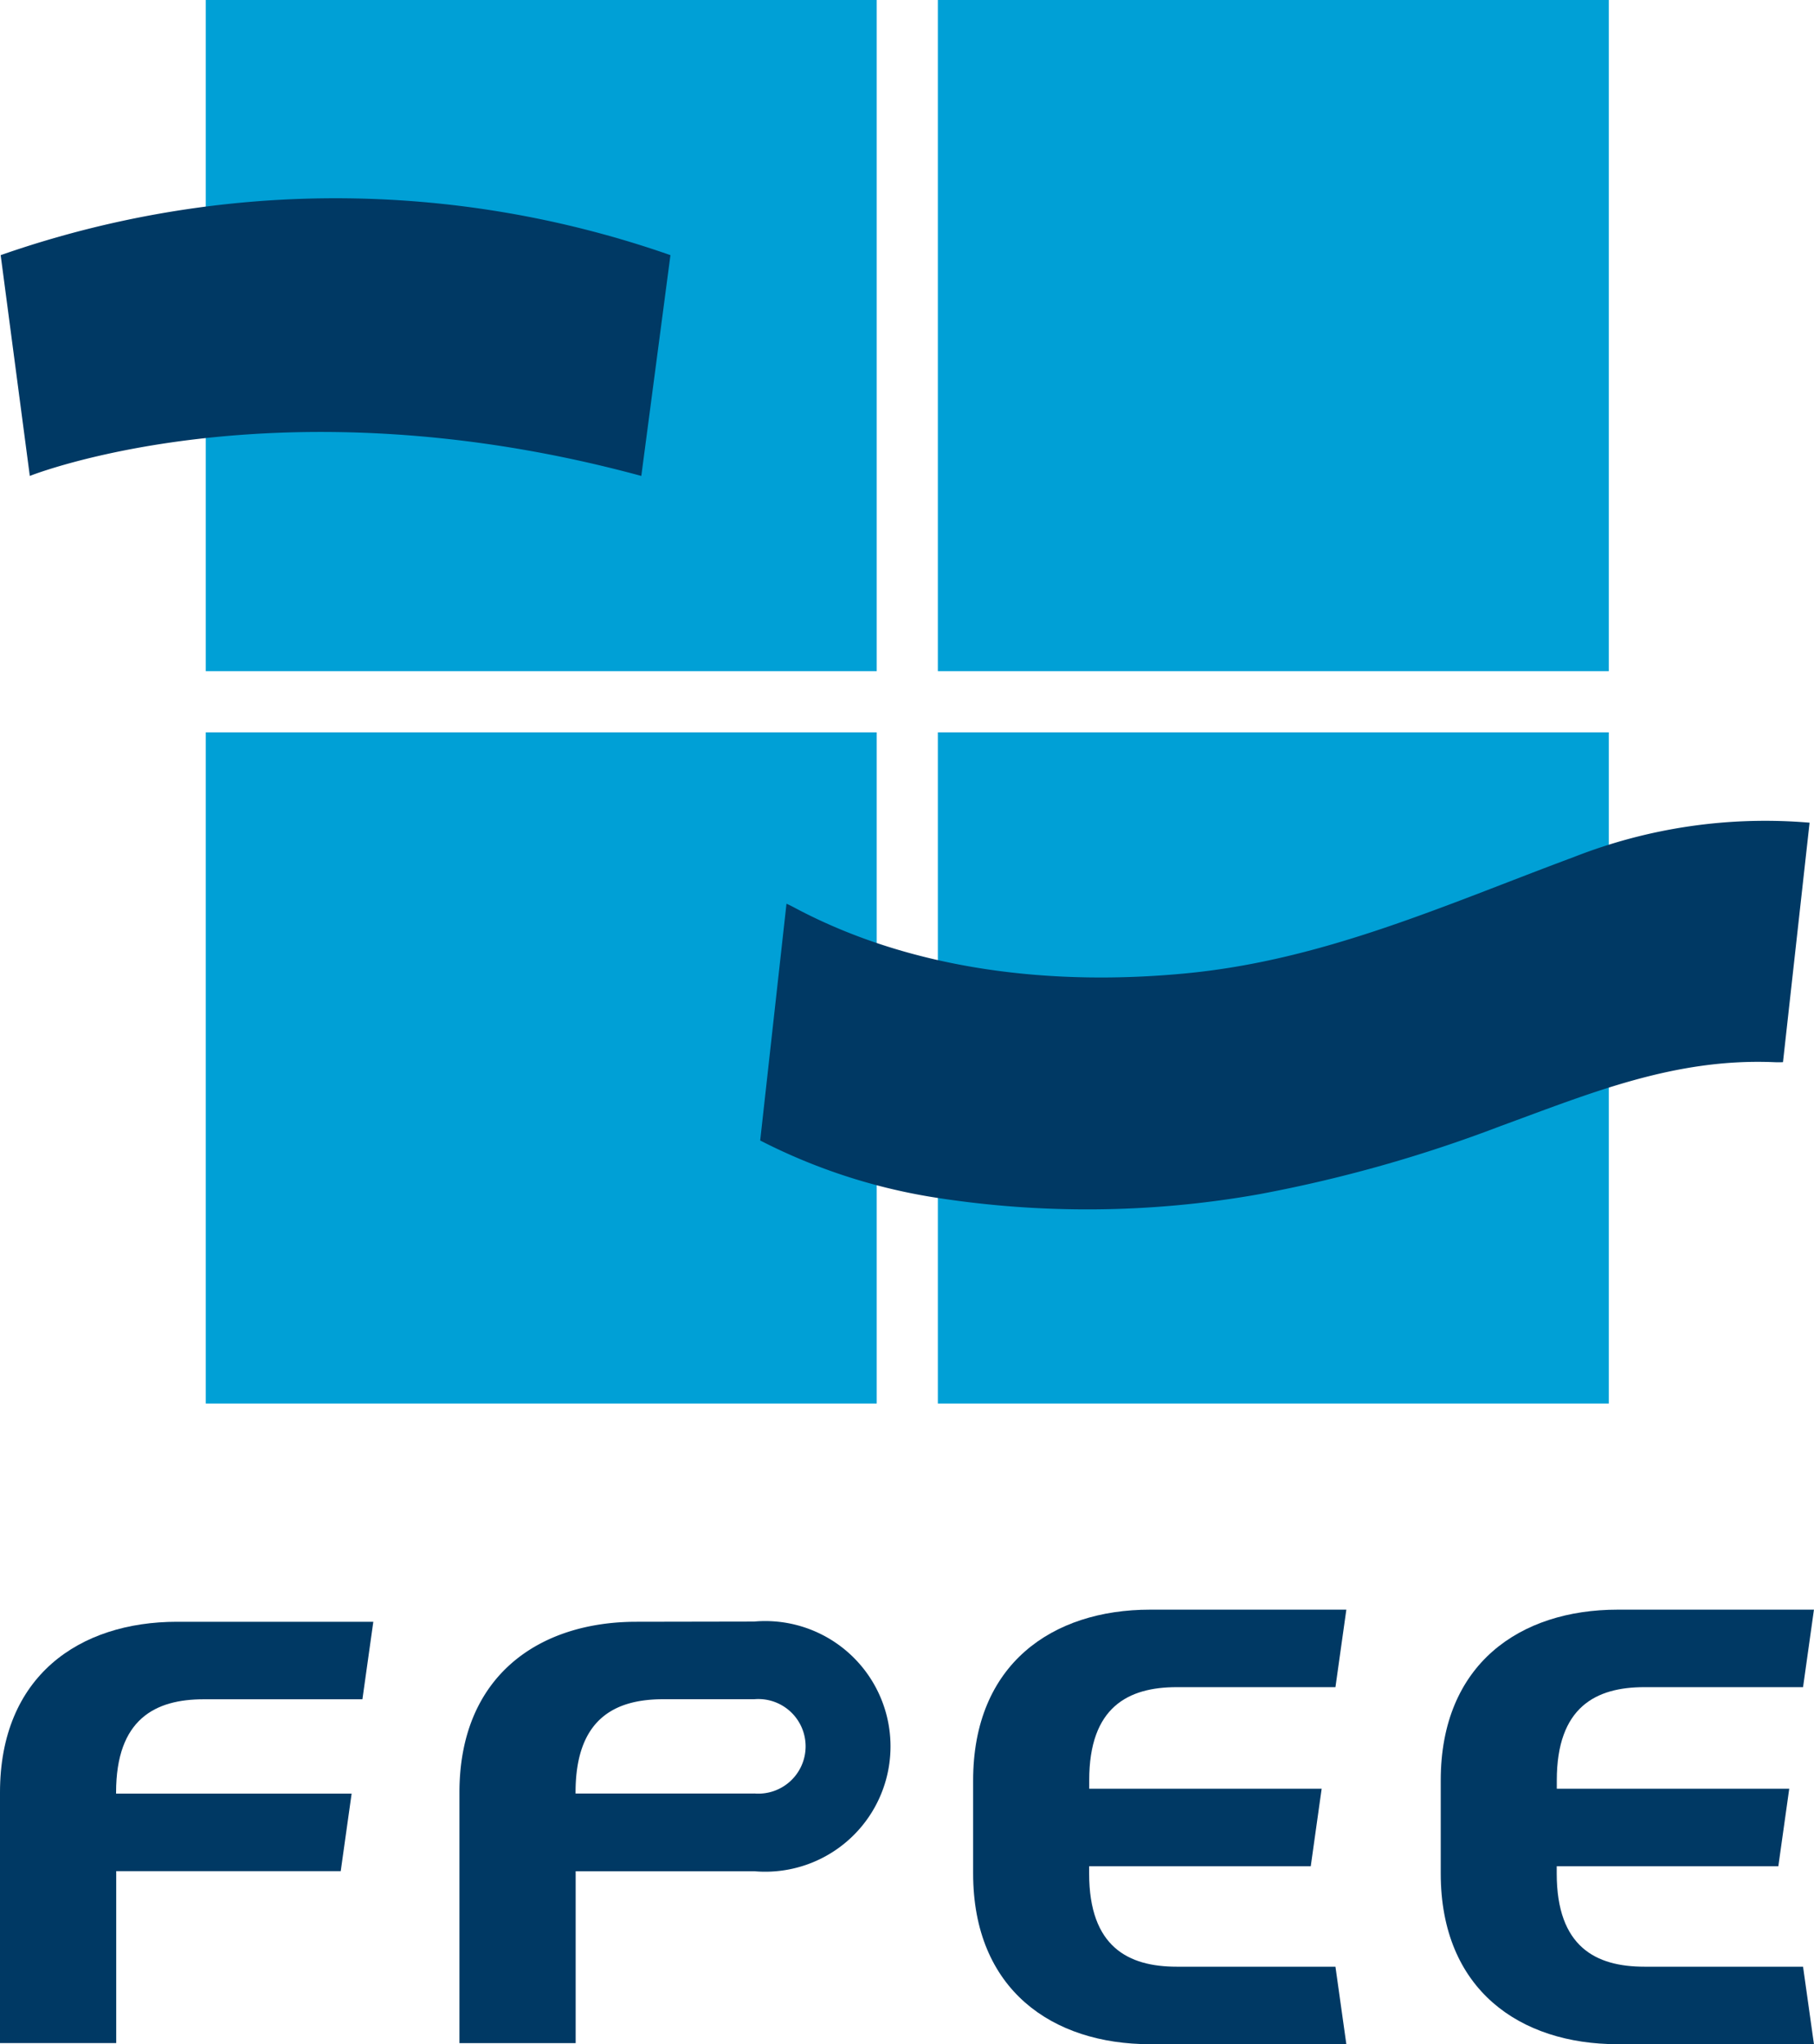 <svg xmlns="http://www.w3.org/2000/svg" width="70.239" height="79.127" viewBox="0 0 70.239 79.127"><g transform="translate(-80.167 -80.85)"><g transform="translate(88.134 80.85)"><rect width="25.98" height="25.98" fill="#00a0d6"></rect><rect width="25.98" height="25.98" transform="translate(0 28.347)" fill="#00a0d6"></rect><rect width="25.98" height="25.98" transform="translate(28.347)" fill="#00a0d6"></rect><rect width="25.98" height="25.98" transform="translate(28.347 28.347)" fill="#00a0d6"></rect></g><path d="M105.053,115.245l1.128-8.546a39.282,39.282,0,0,0-25.934,0l1.128,8.546S90.95,111.415,105.053,115.245Z" transform="translate(-0.054 -15.973)" fill="#003964"></path><path d="M202.2,179.916c-4.981,1.85-9.643,3.983-15,4.5-5.128.495-10.576-.088-15.176-2.541-.127-.068-.225-.116-.31-.151l-1.018,9.163a22.48,22.48,0,0,0,6.568,2.175,38.007,38.007,0,0,0,12.745-.094,53.643,53.643,0,0,0,9.33-2.63c3.521-1.289,6.755-2.639,10.6-2.483a3.4,3.4,0,0,0,.36,0l1.03-9.269A20.275,20.275,0,0,0,202.2,179.916Z" transform="translate(-61.094 -65.892)" fill="#003964"></path><g transform="translate(80.167 143.153)"><path d="M80.167,280.5v9.7h4.5v-6.655h8.693l.422-3H84.662V280.5c0-2.846,1.519-3.607,3.392-3.607H94.2l.422-3h-7.6C83.234,273.894,80.167,276,80.167,280.5Z" transform="translate(-80.167 -273.422)" fill="#003964"></path><path d="M146.289,273.869l-4.562.008c-3.784,0-6.851,2.106-6.851,6.61v9.7h4.5v-6.654l6.917,0a4.851,4.851,0,1,0,0-9.665Zm0,6.656-6.917,0v-.043c0-2.846,1.519-3.607,3.392-3.607l3.525,0a1.831,1.831,0,1,1,0,3.648Z" transform="translate(-117.086 -273.406)" fill="#003964"></path><path d="M203.918,275.446h6.145l.422-3h-7.6c-3.784,0-6.851,2.106-6.851,6.61v3.6c0,4.5,3.067,6.61,6.851,6.61h7.6l-.422-3h-6.145c-1.873,0-3.392-.762-3.392-3.608v-.28h8.581l.422-3h-9v-.322C200.525,276.208,202.044,275.446,203.918,275.446Z" transform="translate(-158.354 -272.444)" fill="#003964"></path><path d="M259.6,275.446h6.145l.422-3h-7.6c-3.783,0-6.851,2.106-6.851,6.61v3.6c0,4.5,3.067,6.61,6.851,6.61h7.6l-.422-3H259.6c-1.874,0-3.393-.762-3.393-3.608v-.28h8.581l.422-3h-9v-.322C256.209,276.208,257.728,275.446,259.6,275.446Z" transform="translate(-195.93 -272.444)" fill="#003964"></path></g></g></svg>